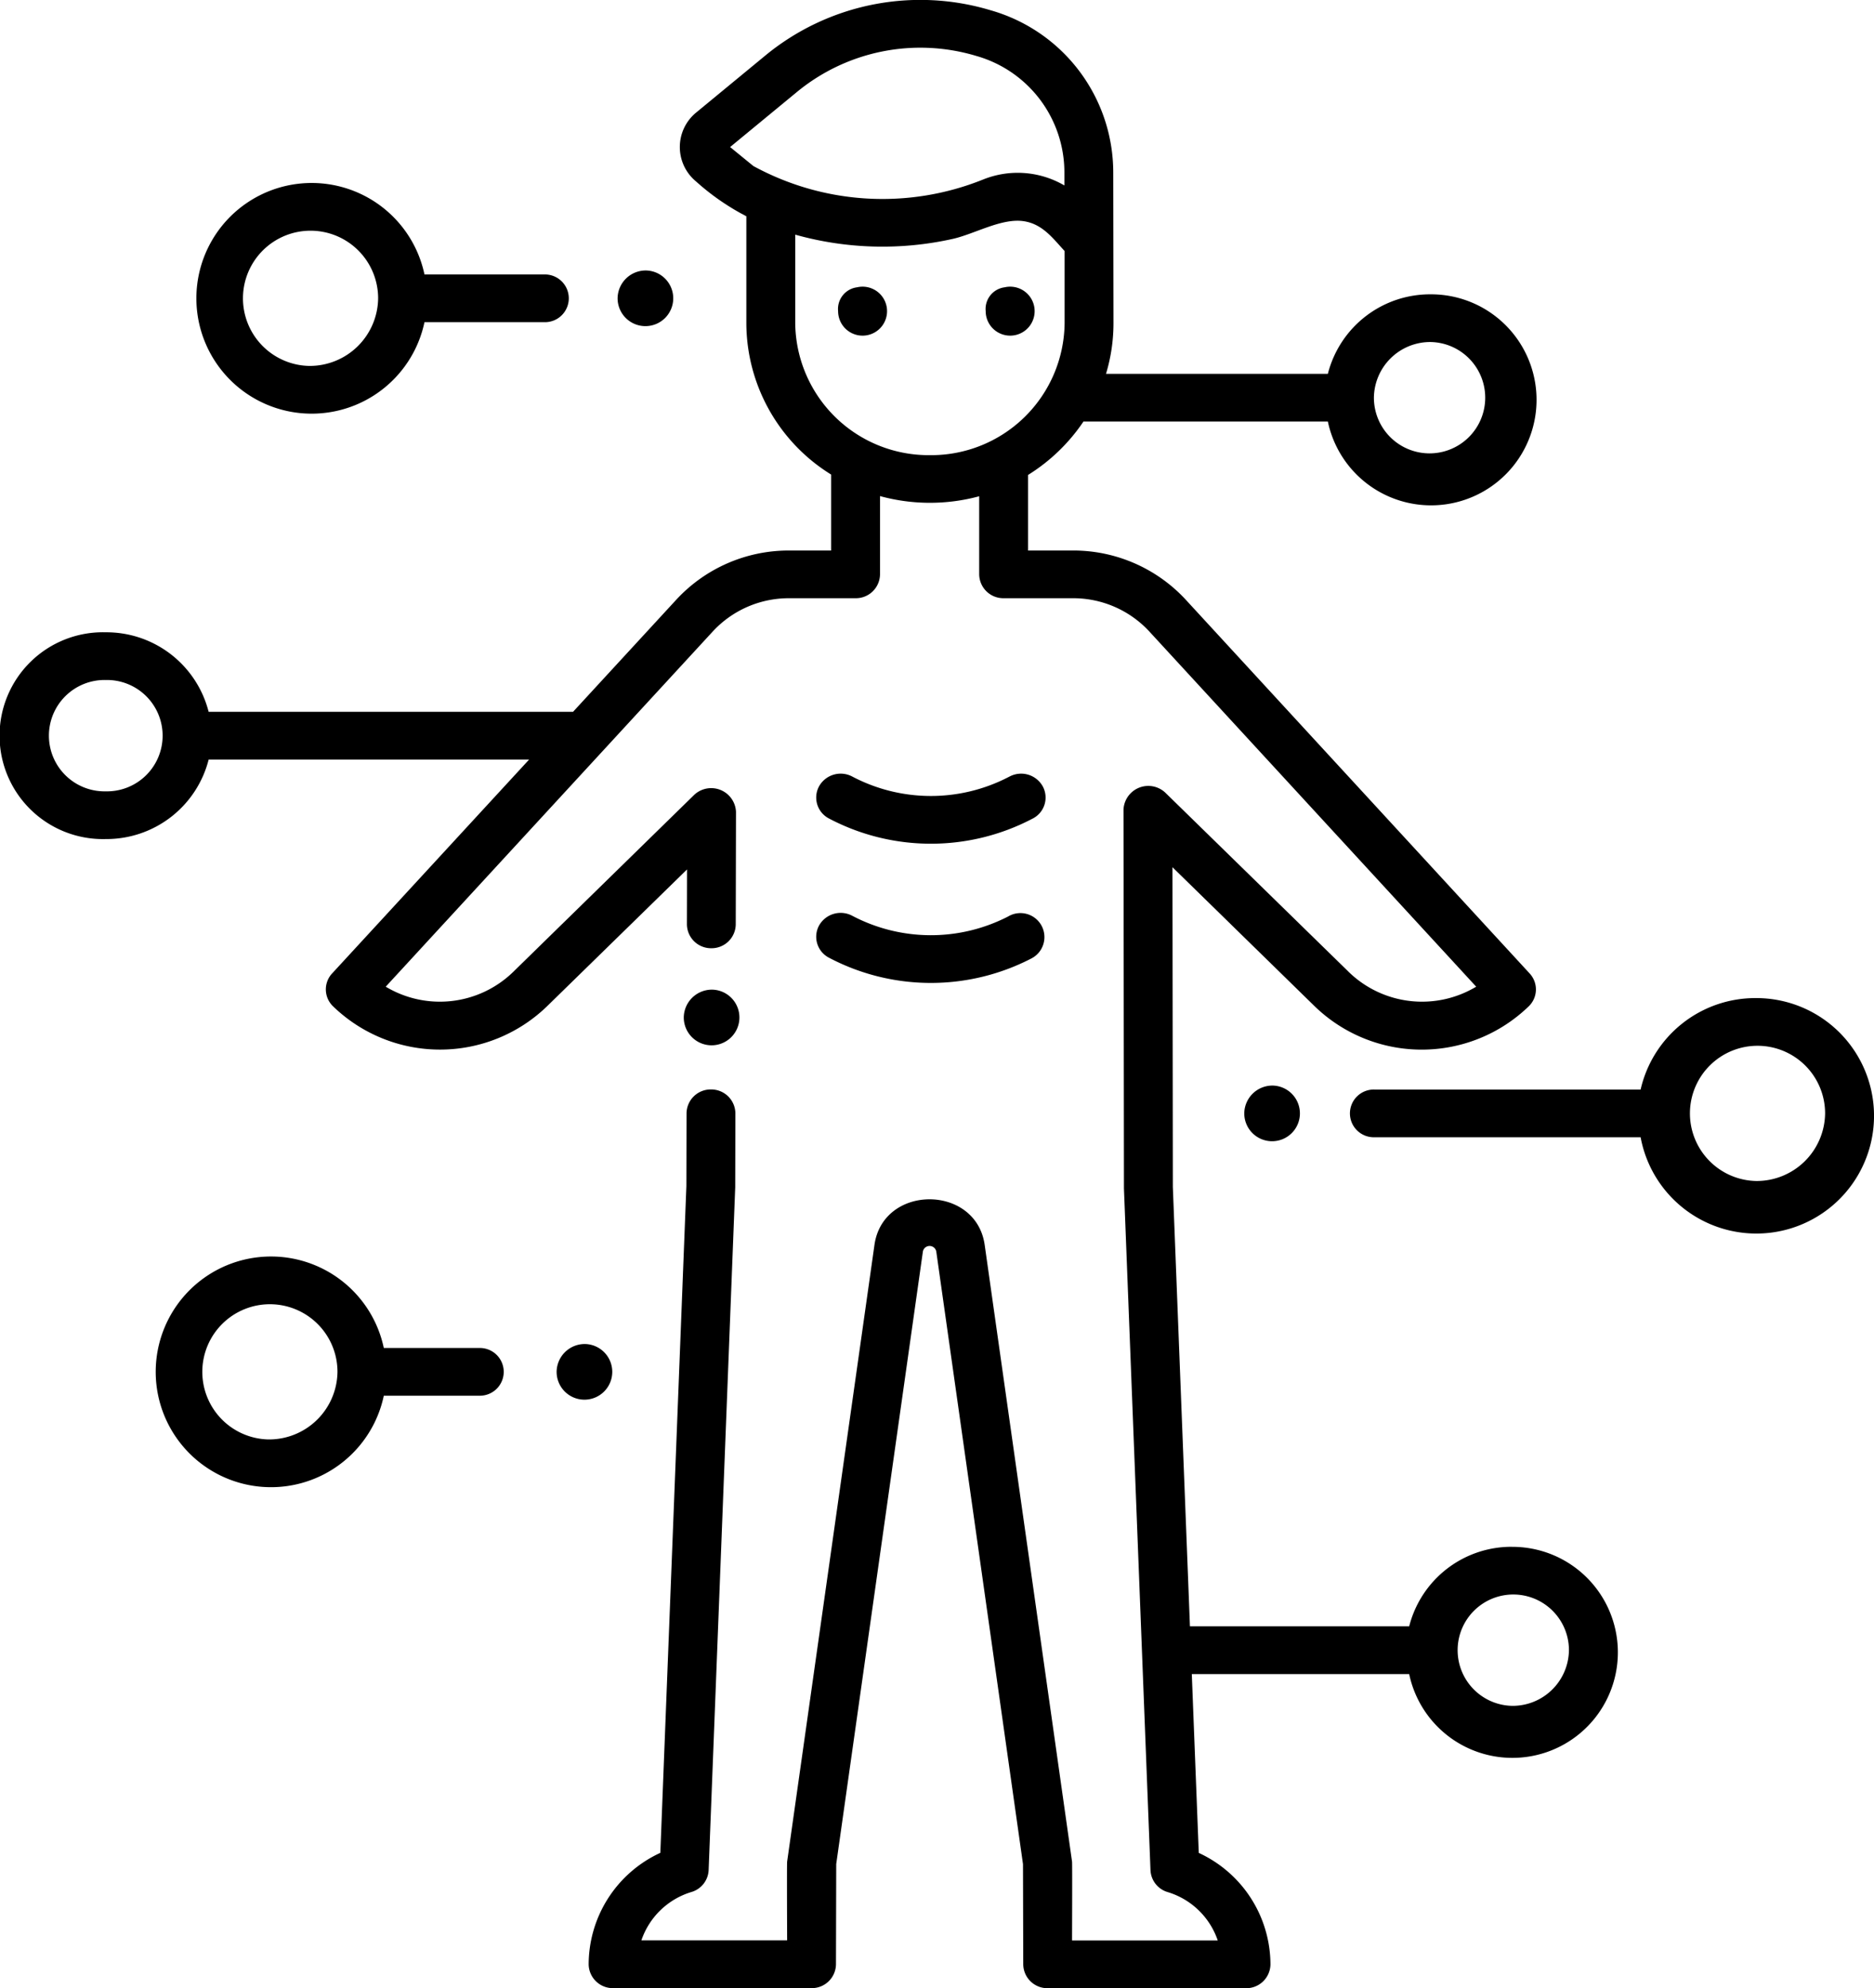 <svg xmlns="http://www.w3.org/2000/svg" width="145.02" height="153.791" viewBox="0 0 145.02 153.791">
  <path id="Path_91" data-name="Path 91" d="M157.425,69.652a2.153,2.153,0,1,1-2.2,2.153,2.178,2.178,0,0,1,2.2-2.153" transform="translate(-107.432 -48.73)"/>
  <path id="Path_92" data-name="Path 92" d="M314.934,279.563a2.153,2.153,0,1,1-2.2,2.153,2.178,2.178,0,0,1,2.2-2.153" transform="translate(-216.446 -195.59)"/>
  <path id="Path_93" data-name="Path 93" d="M75.371,54.2H66.092a8.922,8.922,0,1,0,0,3.691h9.279a1.846,1.846,0,1,0,0-3.691m-18.21,7.074a5.23,5.23,0,1,1,5.345-5.229,5.294,5.294,0,0,1-5.345,5.229" transform="translate(-33.244 -32.969)"/>
  <path id="Path_94" data-name="Path 94" d="M63.264,330.666H55.872a8.922,8.922,0,1,0,0,3.691h7.391a1.846,1.846,0,1,0,0-3.691M46.941,337.74a5.23,5.23,0,1,1,5.346-5.229,5.294,5.294,0,0,1-5.346,5.229" transform="translate(-26.171 -226.394)"/>
  <path id="Path_95" data-name="Path 95" d="M370.719,257.035a9.1,9.1,0,0,0-8.931,7.074H341.182a1.846,1.846,0,1,0,0,3.691h20.606a9.107,9.107,0,1,0,8.931-10.765Zm0,14.148a5.23,5.23,0,1,1,5.345-5.229,5.294,5.294,0,0,1-5.345,5.229" transform="translate(-234.828 -179.829)"/>
  <path id="Path_96" data-name="Path 96" d="M212.122,73.99a1.894,1.894,0,1,1-1.468,1.845,1.69,1.69,0,0,1,1.468-1.845" transform="translate(-145.797 -51.766)"/>
  <path id="Path_97" data-name="Path 97" d="M249.215,73.99a1.894,1.894,0,1,1-1.468,1.845,1.69,1.69,0,0,1,1.468-1.845" transform="translate(-171.469 -51.766)"/>
  <path id="Path_98" data-name="Path 98" d="M117.013,119.651a8.16,8.16,0,0,0-7.962,6.151H92.084L90.761,91.82l-.029-24.738L101.737,77.84a11.907,11.907,0,0,0,16.567,0,1.813,1.813,0,0,0,.069-2.537L91.747,46.376a11.853,11.853,0,0,0-8.709-3.792H79.556V36.739a14.179,14.179,0,0,0,4.287-4.13h18.914a8.162,8.162,0,1,0,7.962-9.842,8.16,8.16,0,0,0-7.962,6.151H85.588a13.521,13.521,0,0,0,.579-3.9l-.018-11.709A13.051,13.051,0,0,0,76.677.8,18.868,18.868,0,0,0,59.234,4.289L53.851,8.724a3.449,3.449,0,0,0,.013,5.313,18.6,18.6,0,0,0,3.892,2.692v8.287a13.809,13.809,0,0,0,6.559,11.691v5.878H61.053a11.842,11.842,0,0,0-8.7,3.784l-8.008,8.693h-28.2A8.161,8.161,0,0,0,8.185,48.91a8,8,0,1,0,0,15.994,8.16,8.16,0,0,0,7.962-6.151h24.8L25.7,75.3a1.813,1.813,0,0,0,.068,2.537,11.907,11.907,0,0,0,16.567,0L53.166,67.255,53.157,71.5a1.868,1.868,0,0,0,1.888,1.849h0a1.869,1.869,0,0,0,1.891-1.842l.019-8.717a1.921,1.921,0,0,0-3.23-1.308L39.661,75.232a8.144,8.144,0,0,1-9.812,1.092l25.32-27.489a8.011,8.011,0,0,1,5.884-2.56h5.153A1.869,1.869,0,0,0,68.1,44.43V38.374a14.617,14.617,0,0,0,7.675.014v6.042a1.869,1.869,0,0,0,1.892,1.845h5.374a8.022,8.022,0,0,1,5.894,2.567l25.3,27.482a8.145,8.145,0,0,1-9.813-1.092L90.174,61.312a1.921,1.921,0,0,0-3.231,1.306l.034,29.241c0,.023,0,.045,0,.068l2.054,52.741a1.854,1.854,0,0,0,1.332,1.693,5.885,5.885,0,0,1,3.872,3.739H82.961s.023-5.9,0-6.093L76.2,96.3c-.666-4.7-7.863-4.712-8.53,0l-6.757,47.7c-.026.182,0,6.093,0,6.093H49.634a5.885,5.885,0,0,1,3.872-3.739,1.854,1.854,0,0,0,1.332-1.693l2.057-52.814c0-.022,0-.044,0-.066l.013-5.659a1.869,1.869,0,0,0-1.888-1.849h0a1.869,1.869,0,0,0-1.892,1.842l-.012,5.626L51.1,143.324a9.524,9.524,0,0,0-5.546,8.636,1.869,1.869,0,0,0,1.892,1.83H62.8a1.869,1.869,0,0,0,1.892-1.841l.019-7.686c0-.023,0-.045,0-.067L71.418,96.81a.527.527,0,0,1,1.036,0L79.165,144.2c0,.023,0,.045,0,.068l.019,7.686a1.869,1.869,0,0,0,1.892,1.841H96.422a1.87,1.87,0,0,0,1.892-1.83,9.525,9.525,0,0,0-5.547-8.636l-.539-13.832H109.05a8.162,8.162,0,1,0,7.962-9.843ZM110.72,26.457a4.307,4.307,0,1,1-4.4,4.306,4.359,4.359,0,0,1,4.4-4.306M8.185,61.213a4.307,4.307,0,1,1,0-8.612,4.307,4.307,0,1,1,0,8.612M56.5,11.375l5.178-4.266A15.028,15.028,0,0,1,75.568,4.332a9.367,9.367,0,0,1,6.8,8.974v1.039a7.17,7.17,0,0,0-6.287-.46A20.876,20.876,0,0,1,58.3,12.844ZM71.961,35.208A10.321,10.321,0,0,1,61.539,25.016V18.152a25,25,0,0,0,12.193.327c1.688-.379,3.776-1.624,5.485-1.369,1.458.217,2.25,1.314,3.168,2.308v5.6A10.321,10.321,0,0,1,71.962,35.208Zm45.052,96.746a4.307,4.307,0,1,1,4.4-4.306,4.359,4.359,0,0,1-4.4,4.306" transform="translate(0 0)"/>
  <path id="Path_99" data-name="Path 99" d="M214.021,204.656a16.9,16.9,0,0,1-7.884-1.949,1.823,1.823,0,0,1-.765-2.5,1.916,1.916,0,0,1,2.563-.747,13.061,13.061,0,0,0,12.068.054l.122-.062a1.915,1.915,0,0,1,2.555.772,1.823,1.823,0,0,1-.791,2.493l-.119.061A16.9,16.9,0,0,1,214.021,204.656Z" transform="translate(-141.984 -139.392)"/>
  <path id="Path_100" data-name="Path 100" d="M214.021,240.5a16.9,16.9,0,0,1-7.884-1.949,1.823,1.823,0,0,1-.765-2.5,1.916,1.916,0,0,1,2.563-.746,13.061,13.061,0,0,0,12.068.053,1.857,1.857,0,1,1,1.766,3.264A16.9,16.9,0,0,1,214.021,240.5Z" transform="translate(-141.984 -164.467)"/>
  <path id="Path_101" data-name="Path 101" d="M142.095,346.12a2.153,2.153,0,1,1-2.2,2.153,2.178,2.178,0,0,1,2.2-2.153" transform="translate(-96.821 -242.155)"/>
  <path id="Path_102" data-name="Path 102" d="M174.057,254.861a2.153,2.153,0,1,1-2.2,2.153,2.178,2.178,0,0,1,2.2-2.153" transform="translate(-118.943 -178.308)"/>
</svg>
